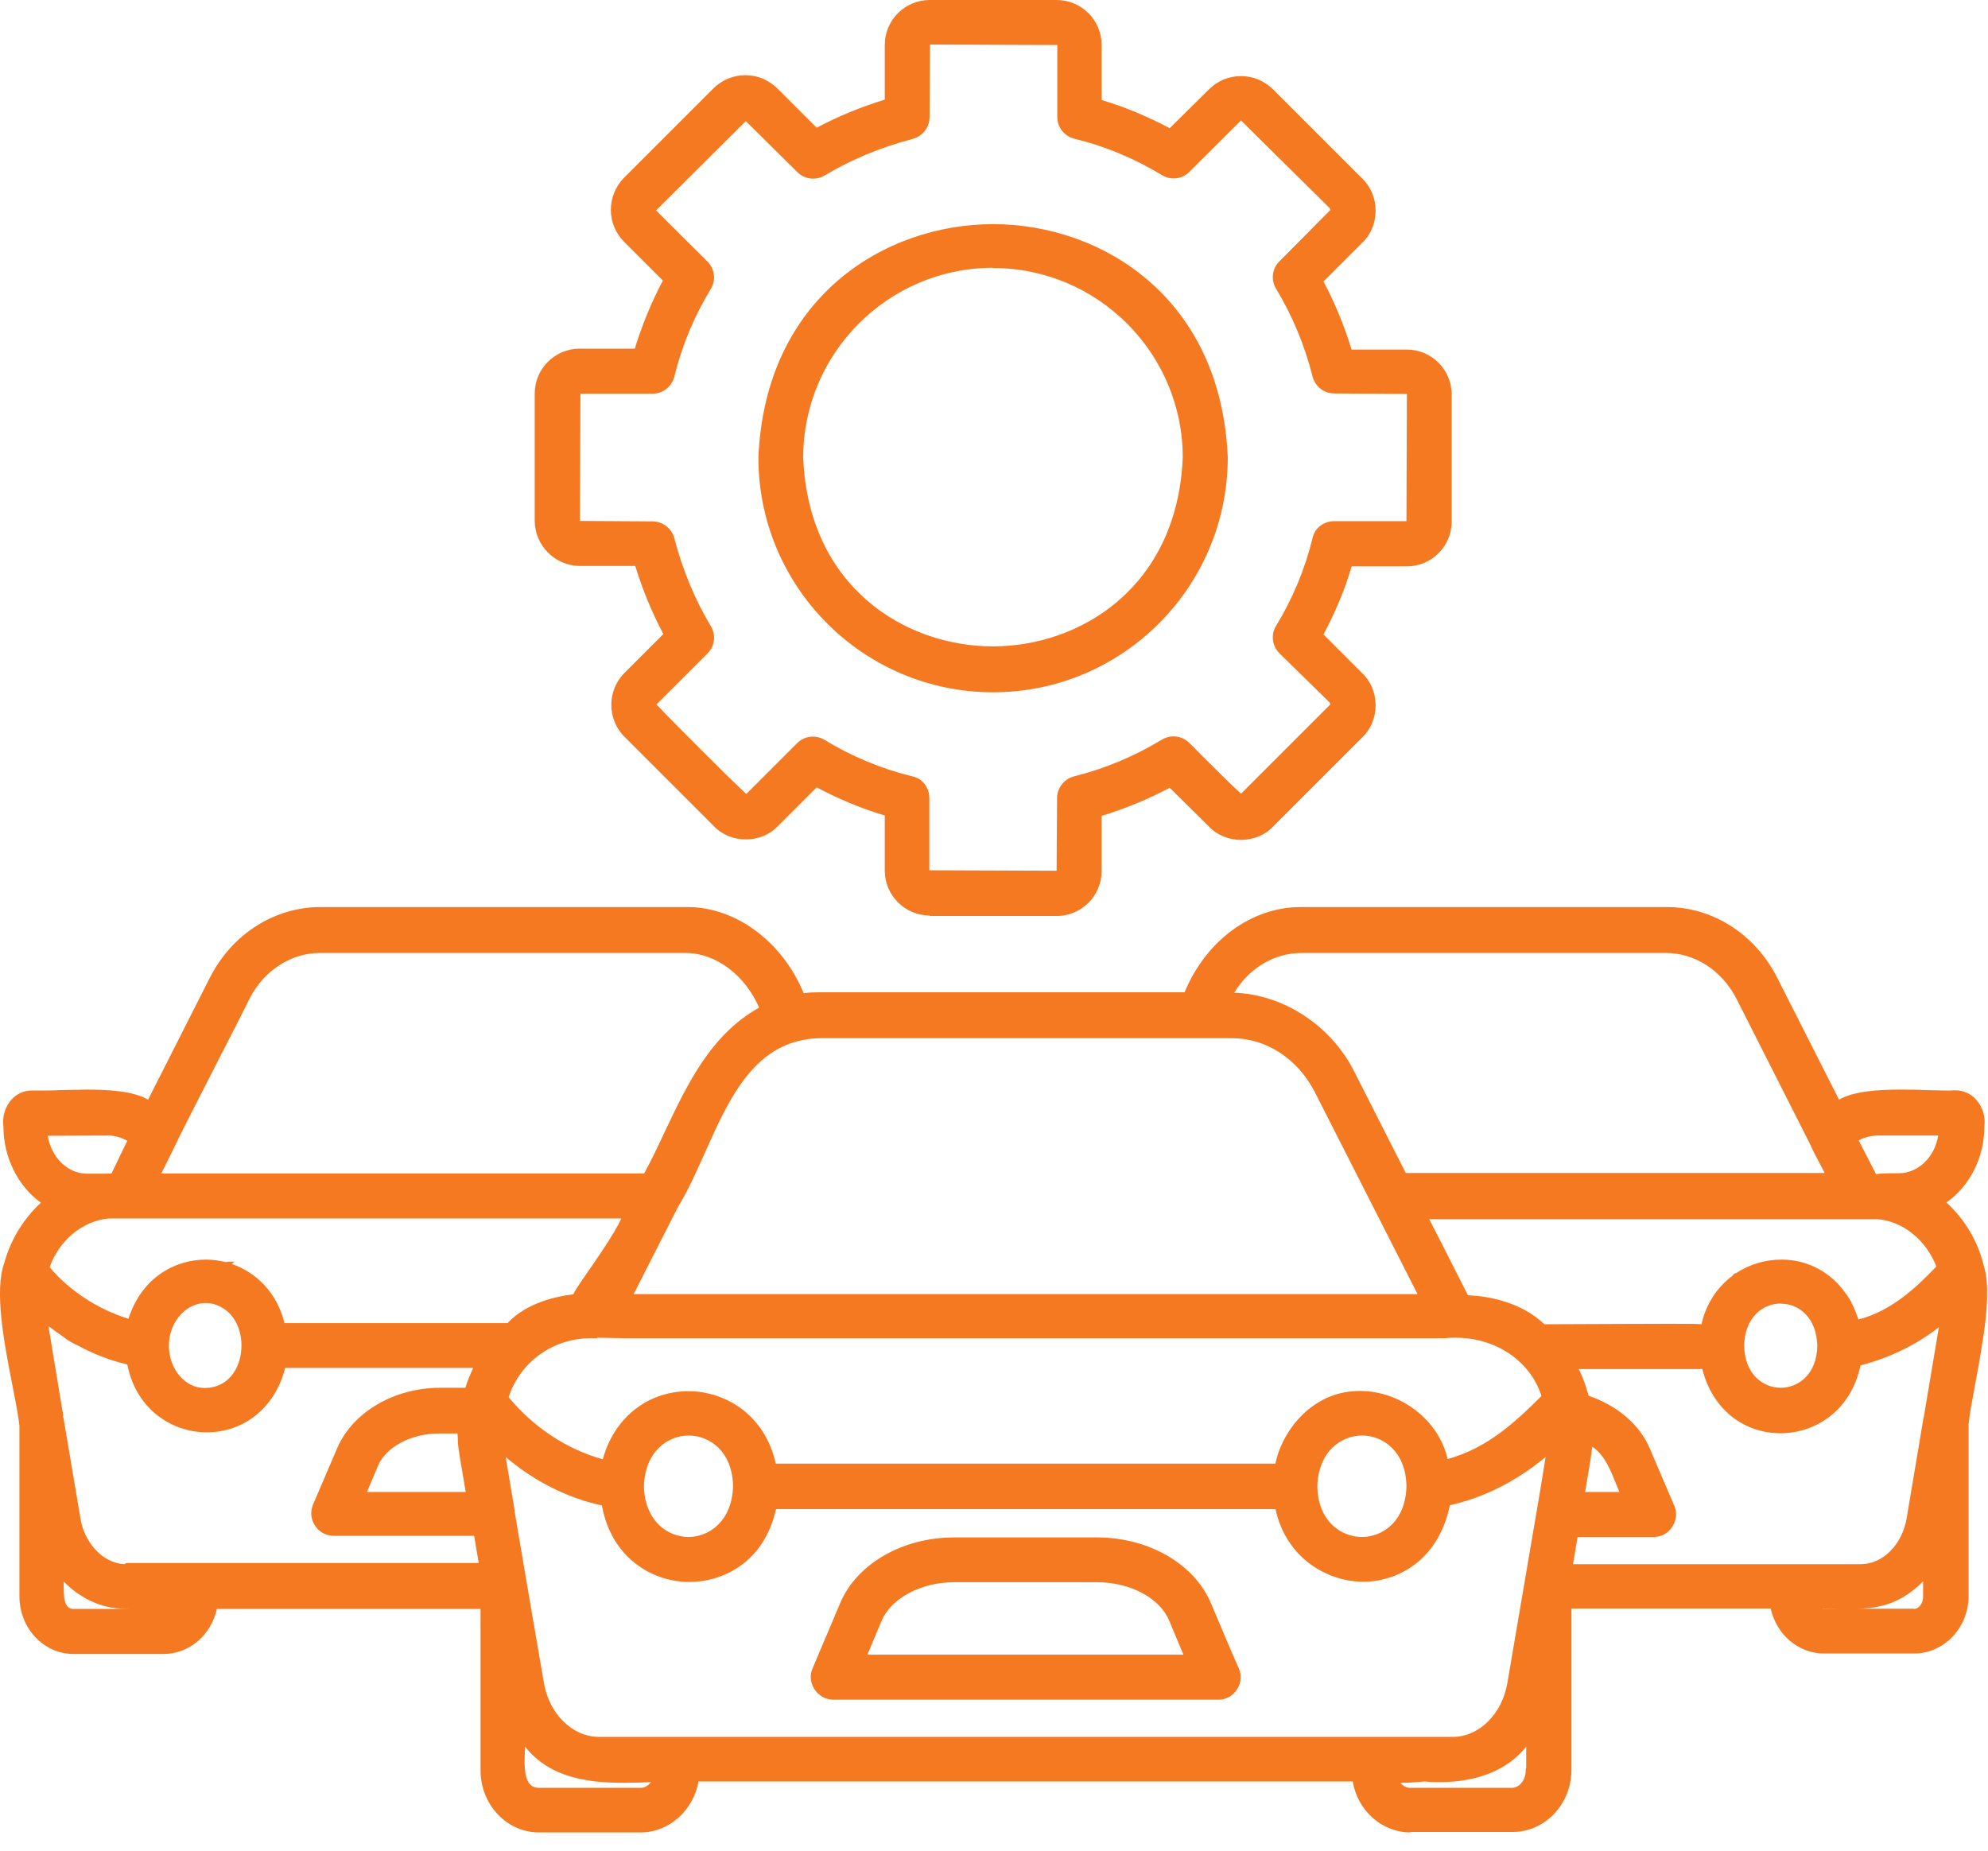 <?xml version="1.0" encoding="UTF-8"?>
<svg xmlns="http://www.w3.org/2000/svg" width="87" height="81" viewBox="0 0 87 81" fill="none">
  <g clip-path="url(#clip0_75_367)">
    <path d="M61.72 80.2C60.48 80.2 59.41 79.25 59.2 77.97H30.57C30.34 79.25 29.27 80.2 28.05 80.2H23.58C22.17 80.2 21.03 78.98 21.03 77.48V70.42H9.49C9.24 71.57 8.28 72.39 7.16 72.39H3.21C1.91 72.39 0.85 71.26 0.85 69.87V62.4C0.8 61.95 0.68 61.33 0.54 60.62C0.18 58.78 -0.26 56.48 0.19 55.27C0.46 54.27 1.03 53.34 1.79 52.64C0.78 51.91 0.15 50.65 0.15 49.31C0.09 48.89 0.22 48.45 0.49 48.14C0.72 47.88 1.04 47.73 1.38 47.73C1.53 47.73 1.66 47.73 1.8 47.73C2.05 47.73 2.34 47.73 2.65 47.71C3.01 47.71 3.39 47.69 3.77 47.69C4.69 47.69 5.82 47.74 6.48 48.13L9.19 42.78C10.16 40.88 12.01 39.7 14.03 39.7H30.09C32.2 39.7 34.24 41.21 35.17 43.47C35.4 43.44 35.62 43.43 35.86 43.43H51.84C52.78 41.16 54.77 39.7 56.92 39.7H72.95C74.95 39.7 76.8 40.88 77.77 42.78L80.48 48.13C81.13 47.75 82.24 47.69 83.15 47.69C83.52 47.69 83.89 47.69 84.23 47.71C84.53 47.71 84.82 47.73 85.08 47.73C85.26 47.73 85.42 47.73 85.56 47.72C85.93 47.72 86.26 47.87 86.5 48.15C86.77 48.46 86.9 48.89 86.84 49.32C86.84 50.65 86.21 51.91 85.18 52.63C86 53.38 86.58 54.37 86.82 55.42C87.19 56.56 86.77 58.79 86.44 60.58C86.31 61.29 86.19 61.9 86.15 62.34V69.85C86.15 71.24 85.08 72.37 83.77 72.37H79.82C78.7 72.37 77.74 71.54 77.49 70.4H68.77V77.46C68.77 78.96 67.62 80.18 66.2 80.18H61.73L61.72 80.2ZM22.97 76.61C22.95 77.11 22.92 77.79 23.19 78.09C23.28 78.19 23.4 78.24 23.56 78.25H28.05C28.21 78.25 28.37 78.15 28.49 78C28.11 78.02 27.72 78.03 27.33 78.03C25.79 78.03 24.08 77.84 22.98 76.45C22.98 76.5 22.98 76.56 22.98 76.62L22.97 76.61ZM61.29 78.03C61.4 78.17 61.55 78.25 61.7 78.25H66.17C66.49 78.25 66.77 77.9 66.77 77.5V77.4H66.79V76.45C66 77.45 64.67 78 63.01 78C62.8 78 62.58 78 62.37 77.97C62.35 77.97 62.26 77.97 62.15 77.99C61.92 78.01 61.6 78.03 61.36 78.03C61.33 78.03 61.31 78.03 61.28 78.03H61.29ZM22.52 66.15C22.79 67.77 23.51 71.95 23.8 73.64C24.03 75.02 25.05 76.02 26.22 76.02H63.57C64.73 76.02 65.74 75.02 65.97 73.64L67.1 67.01C67.29 65.93 67.47 64.85 67.64 63.77C66.35 64.84 64.91 65.56 63.45 65.88C62.94 68.35 61.1 69.23 59.66 69.23C58.13 69.23 56.29 68.23 55.82 66.05H33.96C33.44 68.4 31.61 69.24 30.17 69.24C28.56 69.24 26.76 68.2 26.34 65.89C24.84 65.57 23.36 64.82 22.13 63.77L22.53 66.15H22.52ZM2.79 69.29C2.78 69.9 2.8 70.41 3.2 70.42H5.69C5.22 70.41 4.91 70.38 4.73 70.33C4.03 70.18 3.34 69.79 2.79 69.22C2.79 69.24 2.79 69.27 2.79 69.29ZM6.61 70.42H7.15C7.15 70.42 7.19 70.42 7.21 70.42H6.61ZM83.75 70.42C83.98 70.42 84.16 70.18 84.16 69.87V69.21C83.63 69.76 82.96 70.16 82.27 70.3C82.08 70.36 81.75 70.4 81.24 70.41H83.75V70.42ZM79.73 70.41C79.73 70.41 79.78 70.42 79.8 70.42H80.61C80.5 70.42 79.74 70.41 79.73 70.41ZM81.43 68.46C82.4 68.46 83.24 67.61 83.44 66.45L84.17 62.1L84.2 61.96L84.85 58.09C83.88 58.85 82.7 59.43 81.42 59.76C80.99 61.81 79.37 62.73 77.93 62.73C76.26 62.73 74.92 61.63 74.5 59.92H69.09C69.26 60.26 69.41 60.66 69.52 61.09C70.79 61.52 71.76 62.36 72.2 63.4L73.27 65.9C73.4 66.19 73.37 66.53 73.19 66.81C73.01 67.1 72.71 67.27 72.38 67.27H69.04L68.84 68.46H81.41H81.43ZM2.75 61.96C2.77 62.05 2.79 62.09 2.79 62.13L3.52 66.45C3.66 67.41 4.41 68.4 5.44 68.46L5.53 68.41H20.95L20.75 67.22H14.61C14.27 67.22 13.96 67.05 13.79 66.78C13.6 66.5 13.57 66.16 13.7 65.85L14.77 63.35C15.46 61.79 17.26 60.74 19.27 60.74H20.37C20.45 60.44 20.58 60.15 20.71 59.87H12.48C12.05 61.58 10.71 62.69 9.04 62.69C7.61 62.69 5.98 61.77 5.57 59.72C4.81 59.54 4.08 59.26 3.39 58.88C3.2 58.8 3.03 58.7 2.86 58.58L2.8 58.53C2.57 58.37 2.34 58.21 2.12 58.04L2.77 61.97L2.75 61.96ZM59.61 62.83C58.69 62.83 57.69 63.53 57.65 65.06C57.68 66.57 58.68 67.27 59.6 67.27C60.52 67.27 61.52 66.57 61.55 65.04C61.52 63.52 60.52 62.83 59.61 62.83ZM30.14 62.83C29.22 62.83 28.22 63.53 28.18 65.06C28.22 66.57 29.22 67.27 30.13 67.27C31.04 67.27 32.04 66.57 32.08 65.04C32.05 63.52 31.05 62.83 30.14 62.83ZM70.87 65.3C70.82 65.18 70.77 65.06 70.72 64.94C70.48 64.34 70.21 63.66 69.68 63.32C69.64 63.69 69.54 64.31 69.45 64.82C69.42 65 69.39 65.17 69.37 65.3H70.87ZM20.38 65.3C20.36 65.16 20.32 64.97 20.29 64.76C20.19 64.18 20.06 63.46 20.04 63.14C20.04 63.05 20.03 62.79 20.02 62.74H19.22C18 62.74 16.9 63.32 16.54 64.16L16.06 65.3H20.39H20.38ZM55.82 64.04C55.84 63.92 55.88 63.79 55.92 63.66C55.94 63.59 55.96 63.53 55.99 63.46C56.42 62.36 57.24 61.5 58.24 61.11C58.65 60.95 59.08 60.88 59.52 60.88C61.32 60.88 62.98 62.18 63.35 63.86C65.07 63.38 66.23 62.32 67.46 61.1C66.97 59.57 65.47 58.55 63.71 58.55C63.56 58.55 63.41 58.55 63.26 58.57H27.34C27.13 58.57 26.32 58.55 26.13 58.55V58.57H26.09C26.09 58.57 25.93 58.57 25.86 58.57C24.2 58.57 22.76 59.61 22.26 61.15C23.32 62.44 24.78 63.43 26.38 63.87C26.87 62.06 28.34 60.89 30.13 60.89C31.69 60.89 33.46 61.87 33.95 64.06H55.82V64.04ZM9 57.03C8.61 57.03 8.24 57.2 7.94 57.5C7.59 57.86 7.39 58.37 7.39 58.89C7.39 59.91 8.09 60.75 8.95 60.75C9.7 60.75 10.26 60.29 10.48 59.53C10.7 58.76 10.52 57.72 9.75 57.25C9.52 57.11 9.27 57.03 9.01 57.03H9ZM77.94 57.05C77.18 57.05 76.35 57.63 76.33 58.9C76.35 60.16 77.17 60.74 77.93 60.74C78.69 60.74 79.51 60.16 79.53 58.9C79.49 57.63 78.7 57.06 77.94 57.06V57.05ZM62.54 53.35C62.86 53.96 63.89 56 64.24 56.69C65.13 56.73 66.54 56.97 67.59 57.96C70.31 57.95 71.97 57.94 72.99 57.94C73.88 57.94 74.28 57.94 74.46 57.96C74.66 57.07 75.15 56.33 75.83 55.83H75.82C75.86 55.78 75.9 55.74 75.95 55.71V55.74C76.53 55.35 77.23 55.13 77.97 55.13C79.03 55.13 80 55.61 80.66 56.46L80.84 56.7C80.86 56.73 80.88 56.76 80.9 56.8C80.98 56.92 81.02 56.98 81.04 57.05C81.15 57.26 81.24 57.49 81.33 57.75C82.74 57.4 83.88 56.34 84.74 55.43C84.28 54.26 83.27 53.45 82.16 53.36H62.54V53.35ZM22.21 57.91C23.05 57.01 24.38 56.73 25.09 56.65C25.14 56.52 25.3 56.29 25.48 56.02C26.04 55.21 26.88 54.02 27.19 53.33H4.76C3.63 53.43 2.61 54.26 2.17 55.46C3.01 56.46 4.24 57.29 5.62 57.72C6.24 55.81 7.77 55.13 9.01 55.13C9.3 55.13 9.59 55.17 9.88 55.24L10.03 55.22H10.27L10.14 55.32C11.16 55.67 12.11 56.52 12.45 57.91H22.23H22.21ZM62.03 56.63C60.87 54.35 58.64 49.97 57.53 47.78C56.78 46.33 55.4 45.44 53.93 45.44H35.83C33.05 45.53 31.93 48.03 30.85 50.45C30.47 51.3 30.11 52.11 29.68 52.81L27.73 56.64H62.03V56.63ZM82.1 51.39C82.1 51.39 82.35 51.35 82.75 51.35H83.1C83.94 51.35 84.67 50.65 84.82 49.7H82.18C81.9 49.7 81.61 49.77 81.34 49.91L82.1 51.39ZM2.09 49.72C2.25 50.67 2.97 51.37 3.81 51.37C4.39 51.37 4.82 51.37 4.88 51.36L5.57 49.93C5.32 49.79 5.07 49.72 4.82 49.7H4.73L2.09 49.71V49.72ZM28.19 51.36C28.51 50.77 28.8 50.16 29.09 49.54C30.08 47.45 31.1 45.29 33.22 44.1C32.6 42.67 31.32 41.71 30.01 41.71H14C12.73 41.71 11.55 42.48 10.92 43.71C10.92 43.71 10.89 43.8 9.6 46.31C8.77 47.94 7.73 49.96 7.69 50.09L7.06 51.36H28.19ZM79.85 51.34L79.75 51.14C79.54 50.75 79.26 50.21 79.2 50.05C79.15 49.95 77.08 45.86 75.99 43.71C75.35 42.47 74.17 41.71 72.91 41.71H56.95C55.77 41.71 54.68 42.36 54.01 43.45C56.16 43.52 58.24 44.88 59.25 46.87L61.52 51.34H79.85ZM36.47 74.39C36.13 74.39 35.83 74.22 35.64 73.93C35.46 73.65 35.43 73.31 35.56 73.02L36.77 70.16C37.5 68.44 39.5 67.29 41.75 67.29H48.01C50.26 67.29 52.26 68.44 52.99 70.16C53.45 71.26 54.16 72.92 54.21 73.01C54.35 73.31 54.32 73.65 54.14 73.93C53.96 74.22 53.66 74.39 53.34 74.39H36.49H36.47ZM51.79 72.42L51.17 70.94C50.76 69.94 49.46 69.25 48.01 69.25H41.75C40.31 69.25 39 69.95 38.58 70.94L37.96 72.42H51.8H51.79ZM40.69 40.07C39.6 40.07 38.72 39.19 38.72 38.1V35.69C37.75 35.41 36.74 34.99 35.74 34.46L34.04 36.16C33.69 36.53 33.18 36.74 32.64 36.74C32.1 36.74 31.59 36.53 31.24 36.16L27.33 32.25C26.56 31.48 26.56 30.22 27.33 29.45L29.03 27.75C28.53 26.81 28.12 25.81 27.8 24.77H25.39C24.29 24.77 23.4 23.88 23.4 22.78V17.23C23.4 16.14 24.28 15.26 25.37 15.26H27.78C28.1 14.22 28.51 13.22 29.01 12.28L27.31 10.58C26.54 9.81 26.54 8.56 27.31 7.78L31.22 3.87C31.59 3.5 32.09 3.29 32.62 3.29C33.15 3.29 33.64 3.5 34.02 3.87L35.74 5.59C36.68 5.09 37.68 4.68 38.72 4.36V1.97C38.72 0.88 39.6 0 40.69 0H46.24C47.33 0 48.21 0.88 48.21 1.97V4.38C49.18 4.66 50.18 5.08 51.19 5.61L52.91 3.91C53.28 3.54 53.78 3.33 54.31 3.33C54.84 3.33 55.33 3.54 55.71 3.91L59.62 7.82C59.99 8.17 60.2 8.68 60.2 9.22C60.2 9.76 59.99 10.27 59.62 10.62L57.92 12.32C58.42 13.26 58.83 14.26 59.15 15.3H61.56C62.65 15.3 63.53 16.18 63.53 17.27V22.82C63.53 23.91 62.65 24.79 61.56 24.79H59.15C58.87 25.76 58.45 26.77 57.92 27.77L59.62 29.47C59.99 29.82 60.2 30.33 60.2 30.87C60.2 31.41 59.99 31.92 59.62 32.27L55.71 36.18C55.36 36.55 54.85 36.76 54.31 36.76C53.77 36.76 53.26 36.55 52.91 36.18L51.19 34.48C50.2 35 49.22 35.4 48.21 35.71V38.12C48.21 39.21 47.33 40.09 46.24 40.09H40.69V40.07ZM35.58 32.24C35.76 32.24 35.93 32.29 36.08 32.38C37.28 33.11 38.57 33.65 39.93 33.98C40.36 34.07 40.67 34.46 40.67 34.93V38.09L46.24 38.11L46.26 34.93C46.26 34.49 46.57 34.09 47 33.98C48.33 33.65 49.63 33.11 50.85 32.37C51 32.28 51.17 32.23 51.35 32.23C51.61 32.23 51.86 32.33 52.05 32.52C52.16 32.63 52.35 32.81 52.57 33.04C53.06 33.53 53.76 34.23 54.31 34.74L58.22 30.83L58.19 30.75L55.99 28.59C55.67 28.27 55.61 27.78 55.84 27.4C56.57 26.2 57.11 24.91 57.44 23.55C57.53 23.12 57.92 22.81 58.39 22.81H61.55L61.57 17.24L58.39 17.22C57.94 17.22 57.56 16.92 57.44 16.48C57.1 15.12 56.56 13.82 55.84 12.63C55.61 12.25 55.67 11.75 55.99 11.44L58.22 9.19L58.19 9.11L54.31 5.27L52.05 7.52C51.88 7.7 51.63 7.81 51.36 7.81C51.18 7.81 51.01 7.76 50.86 7.67C49.66 6.94 48.37 6.4 47.01 6.07C46.57 5.95 46.27 5.57 46.27 5.12V1.97L40.7 1.95L40.68 5.13C40.68 5.57 40.38 5.96 39.94 6.08C38.53 6.45 37.24 6.99 36.09 7.68C35.94 7.77 35.77 7.82 35.59 7.82C35.33 7.82 35.08 7.72 34.89 7.53L32.64 5.3L28.71 9.21L30.96 11.45C31.28 11.77 31.34 12.26 31.11 12.64C30.38 13.84 29.84 15.13 29.51 16.49C29.39 16.93 29.01 17.23 28.56 17.23H25.4L25.38 22.8L28.56 22.82C29 22.82 29.4 23.13 29.51 23.56C29.88 24.97 30.42 26.26 31.11 27.41C31.34 27.79 31.28 28.29 30.96 28.6L28.73 30.83L29.07 31.19C29.79 31.92 31.61 33.77 32.66 34.75L34.88 32.53C35.07 32.34 35.31 32.24 35.58 32.24ZM43.46 30.3C37.79 30.3 33.19 25.69 33.19 20.03C33.48 13.01 38.72 9.81 43.46 9.81C48.2 9.81 53.44 13.01 53.73 20.02C53.73 25.69 49.12 30.3 43.46 30.3ZM43.46 11.72C38.88 11.72 35.15 15.45 35.15 20.03C35.38 25.7 39.62 28.29 43.45 28.29C47.28 28.29 51.52 25.7 51.76 20.03C51.76 15.45 48.03 11.73 43.46 11.73V11.72Z" fill="#F57921"></path>
  </g>
  <defs>
    <clipPath id="clip0_75_367">
      <rect width="86.96" height="80.2" fill="white"></rect>
    </clipPath>
  </defs>
</svg>
